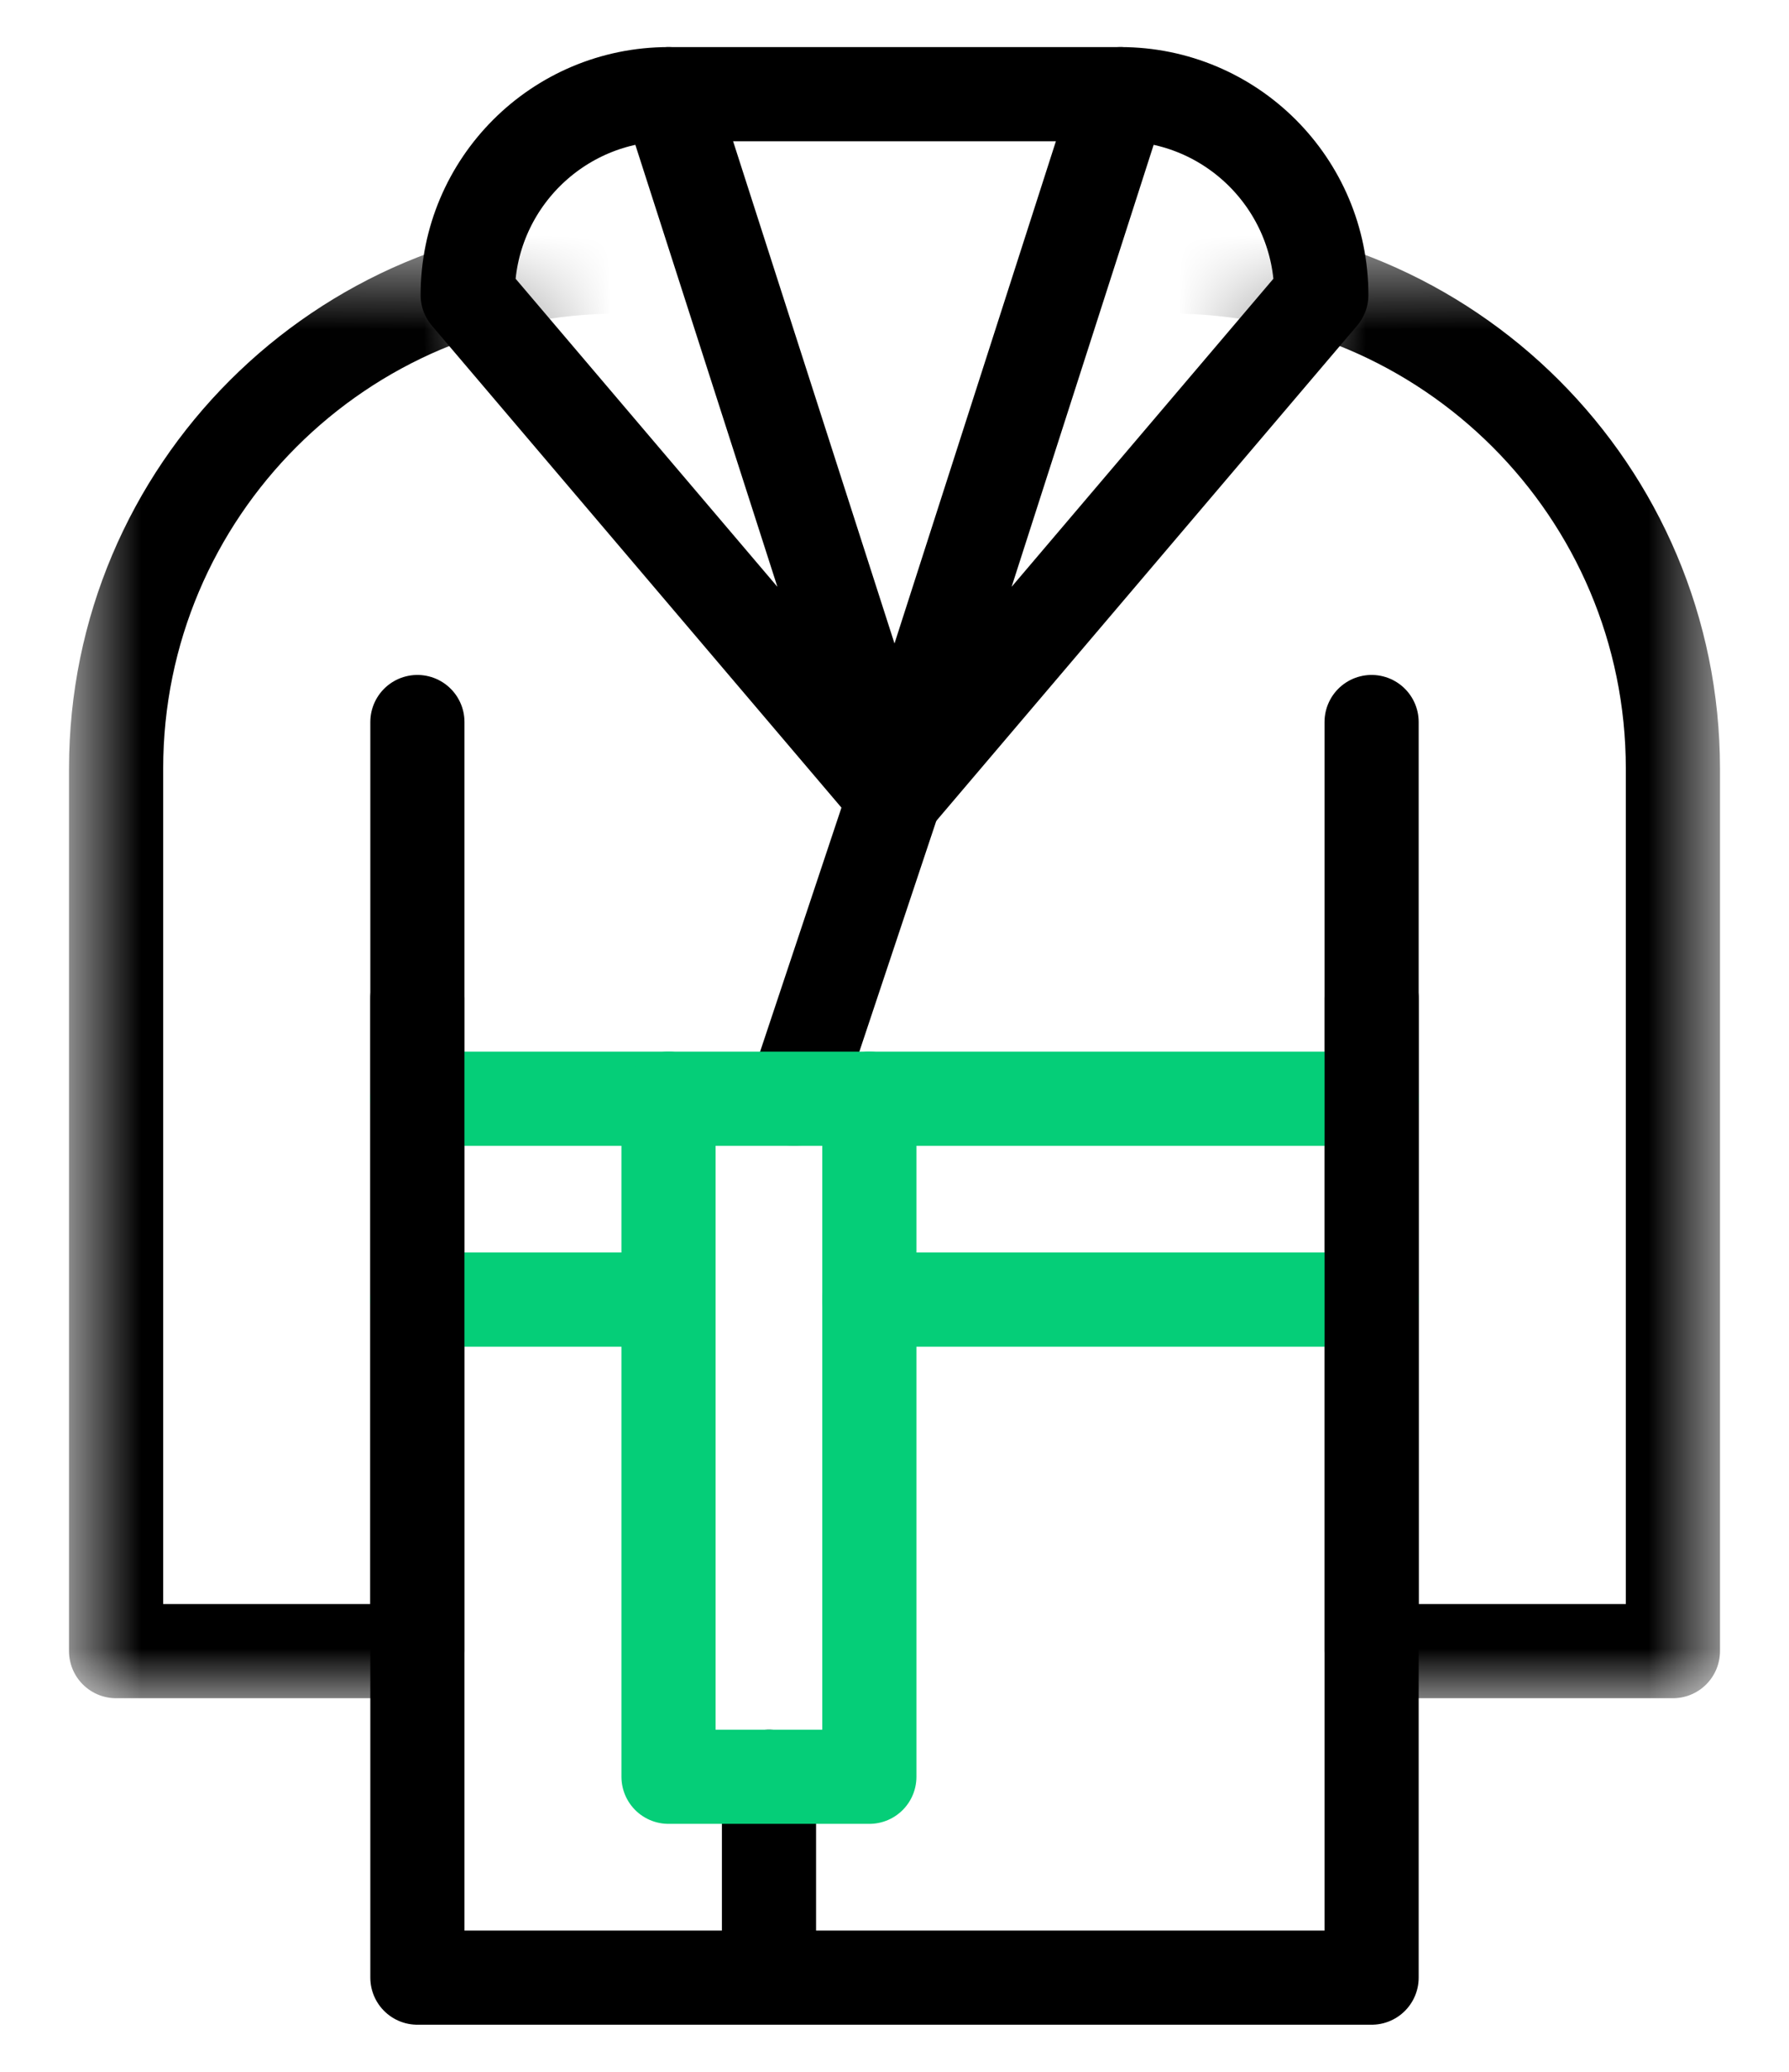 <svg width="19" height="22" viewBox="0 0 19 22" fill="none" xmlns="http://www.w3.org/2000/svg">
<path d="M8.433 11.667L9.5 8.467" stroke="black" stroke-linecap="round" stroke-linejoin="round"/>
<mask id="mask0_63_1966" style="mask-type:alpha" maskUnits="userSpaceOnUse" x="0" y="2" width="19" height="17">
<path d="M5.034 2.6C4.989 2.774 4.966 2.953 4.967 3.133L9.5 8.467L14.033 3.133C14.033 2.949 14.01 2.77 13.966 2.6H18.3V18.067H0.7V2.6H5.034Z" fill="#D9D9D9"/>
</mask>
<g mask="url(#mask0_63_1966)">
<path d="M14.567 7.667V17.533H17.767V8.163C17.767 5.218 15.379 2.83 12.433 2.83H6.567C3.621 2.83 1.233 5.218 1.233 8.163V17.533H4.433V7.667" stroke="black" stroke-linecap="round" stroke-linejoin="round"/>
</g>
<path d="M4.433 11.667H14.567M14.567 13.8H9.233M4.433 13.8H7.1" stroke="#05CE78" stroke-linecap="round" stroke-linejoin="round"/>
<path d="M14.567 10.6V21H4.433V10.6M8.167 18.867V21M7.1 1H11.9" stroke="black" stroke-linecap="round" stroke-linejoin="round"/>
<path d="M9.5 8.467L7.1 1C5.922 1 4.967 1.955 4.967 3.133L9.5 8.467ZM9.5 8.467L11.9 1C13.078 1 14.033 1.955 14.033 3.133L9.5 8.467Z" stroke="black" stroke-linejoin="round"/>
<path d="M9.233 11.667V18.867H7.1V11.667" stroke="#05CE78" stroke-linecap="round" stroke-linejoin="round"/>
</svg>
